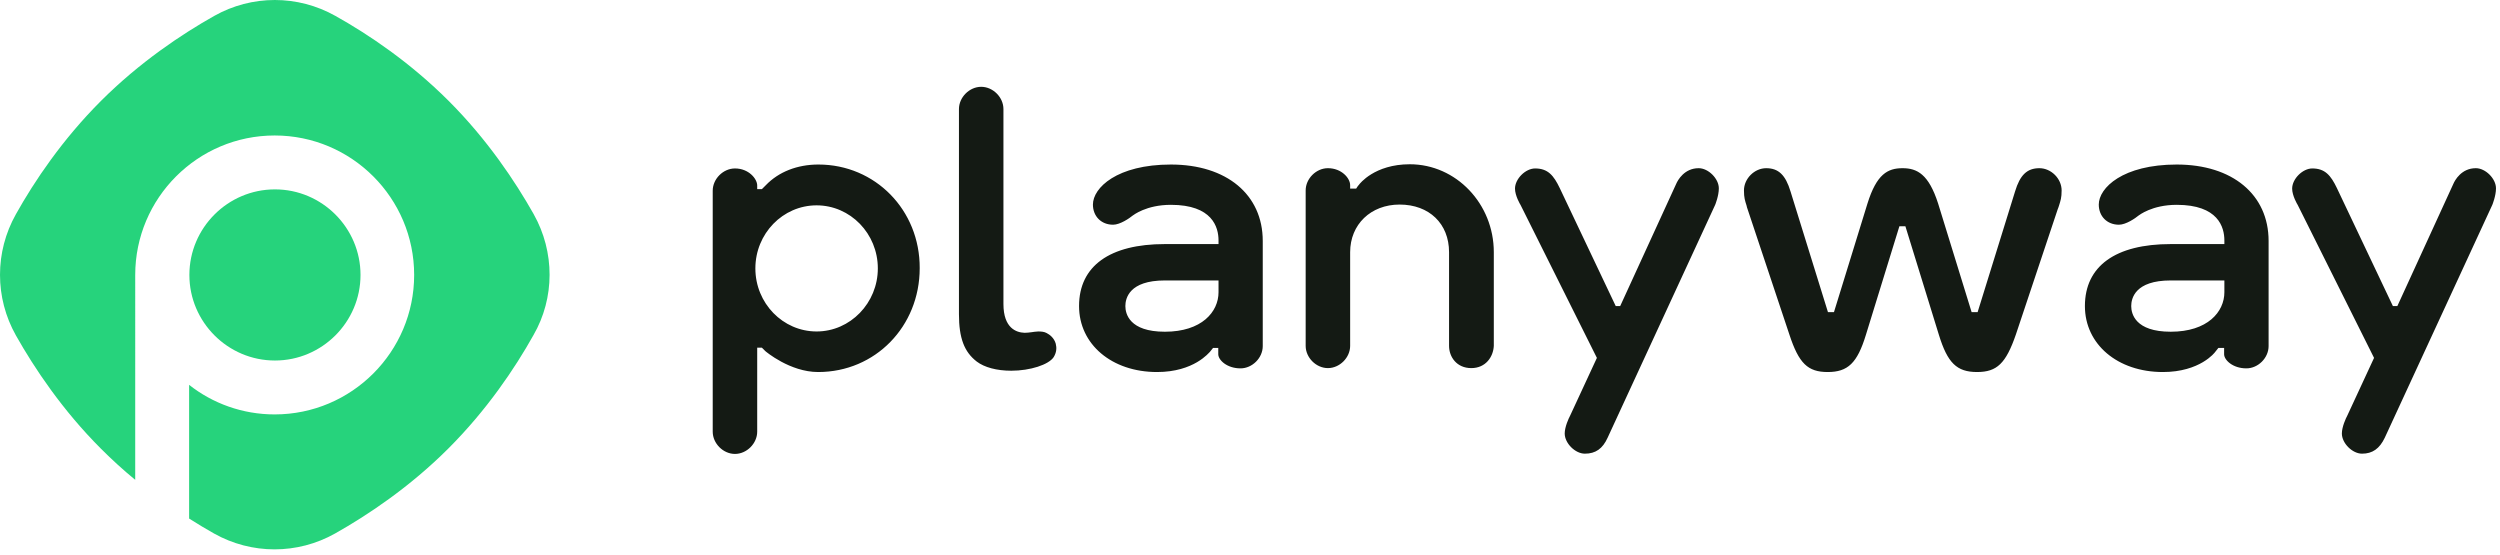 <svg xmlns="http://www.w3.org/2000/svg" width="437" height="97" fill="none" xmlns:v="https://vecta.io/nano"><path d="M93.298 37.449c-3.248-5.763-8.142-13.082-14.865-19.805S64.436 6.026 58.627 2.779c-6.587-3.705-14.591-3.705-21.177 0-5.763 3.248-13.082 8.142-19.805 14.865S6.026 31.64 2.779 37.449c-3.705 6.587-3.705 14.591 0 21.177 3.248 5.763 8.142 13.082 14.865 19.805 1.967 1.967 3.979 3.796 5.992 5.443V48.061c0-13.447 10.932-24.379 24.379-24.379S72.395 34.614 72.395 48.061 61.463 72.44 48.015 72.44c-5.626 0-10.84-1.921-14.957-5.169v23.373c1.509.961 2.973 1.83 4.345 2.607 6.587 3.705 14.591 3.705 21.177 0 5.763-3.248 13.082-8.142 19.805-14.865s11.618-13.996 14.865-19.805c3.751-6.495 3.751-14.545.046-21.132zM63.018 48.061c0-8.233-6.724-14.957-14.957-14.957S33.104 39.828 33.104 48.061s6.724 14.957 14.957 14.957 14.957-6.724 14.957-14.957z" fill="#26d37c"/><path d="M143.063 28.759c-3.705 0-6.953 1.281-9.194 3.613l-.686.686h-.824v-.64c0-1.143-1.463-2.973-3.887-2.973-2.059 0-3.888 1.829-3.888 3.888v42.126c0 2.058 1.829 3.888 3.888 3.888s3.887-1.83 3.887-3.888V60.777h.824l.594.595c.046.046 4.3 3.659 9.24 3.659 9.971 0 17.747-7.959 17.747-18.159.046-10.154-7.776-18.113-17.701-18.113zm-.321 29.182c-5.9 0-10.703-4.94-10.703-11.023s4.803-11.023 10.703-11.023 10.703 4.94 10.703 11.023c0 6.038-4.802 11.023-10.703 11.023zm59.508 7.09c-7.913 0-13.631-4.848-13.631-11.526 0-6.998 5.352-10.84 15.003-10.84h9.377v-.64c0-2.333-1.098-6.221-8.325-6.221-4.345 0-6.587 1.83-6.678 1.875-.549.457-2.196 1.601-3.431 1.601-2.058 0-3.522-1.464-3.522-3.522 0-2.927 4.209-6.998 13.631-6.998 9.743 0 16.055 5.26 16.055 13.356v18.387c0 2.058-1.83 3.888-3.888 3.888-2.379 0-3.888-1.464-3.888-2.47v-1.098h-.915l-.549.686c-.137.091-2.744 3.522-9.239 3.522zm1.372-16.009c-6.266 0-6.907 3.156-6.907 4.482s.686 4.482 6.907 4.482c6.449 0 9.377-3.476 9.377-6.907v-2.058h-9.377zm53.561 15.323c-2.561 0-3.888-1.967-3.888-3.888V44.082c0-4.986-3.476-8.325-8.645-8.325-5.031 0-8.644 3.476-8.644 8.325v16.375c0 2.058-1.83 3.888-3.888 3.888s-3.888-1.83-3.888-3.888V33.287c0-2.058 1.83-3.888 3.888-3.888 2.378 0 3.888 1.738 3.888 2.973v.595h1.052c.228-.366.366-.549.503-.686.091-.137 2.698-3.568 8.873-3.568 8.096 0 14.683 6.907 14.683 15.369v16.375c-.092 1.921-1.418 3.888-3.934 3.888zm88.415.686c-3.568 0-5.168-1.601-6.678-6.495l-5.855-18.982h-1.052l-5.854 18.982c-1.51 4.94-3.156 6.495-6.678 6.495-3.476 0-5.032-1.509-6.678-6.495l-7.319-21.955c-.091-.229-.137-.412-.183-.64-.274-.869-.457-1.372-.457-2.653 0-2.058 1.83-3.888 3.888-3.888 2.15 0 3.385 1.189 4.254 4.071l6.54 21.086h1.052l5.855-18.982c1.601-5.123 3.522-6.175 6.129-6.175 2.562 0 4.574 1.052 6.221 6.175l5.855 18.982h1.052l6.54-21.086c.869-2.882 2.104-4.071 4.254-4.071 2.058 0 3.888 1.83 3.888 3.888 0 1.281-.183 1.784-.457 2.653-.046.183-.138.412-.229.64l-7.318 21.909c-1.739 5.031-3.294 6.541-6.77 6.541zm67.283 14.271c-1.692 0-3.522-1.83-3.522-3.522 0-1.143.686-2.653.961-3.156l4.665-10.063-13.356-26.758c-.045-.046-.96-1.601-.96-2.836 0-1.692 1.829-3.522 3.522-3.522 2.241 0 3.247 1.235 4.299 3.43l9.789 20.629h.777l9.788-21.36c.275-.64 1.418-2.744 3.934-2.744 1.692 0 3.522 1.83 3.522 3.522 0 1.326-.64 2.882-.64 2.882l-18.799 40.708c-.915 1.921-2.15 2.79-3.98 2.79zm-135.847 0c-1.692 0-3.522-1.83-3.522-3.522 0-1.143.686-2.653.961-3.156l4.665-10.063-13.356-26.758c-.045-.046-.96-1.601-.96-2.836 0-1.692 1.829-3.522 3.522-3.522 2.241 0 3.247 1.235 4.299 3.43l9.789 20.629h.777l9.788-21.36c.275-.64 1.418-2.744 3.934-2.744 1.692 0 3.522 1.83 3.522 3.522 0 1.326-.64 2.882-.64 2.882l-18.799 40.708c-.869 1.921-2.104 2.79-3.98 2.79zm101.039-14.271c-7.913 0-13.63-4.848-13.63-11.526 0-6.998 5.351-10.84 15.003-10.84h9.376v-.64c0-2.333-1.098-6.221-8.324-6.221-4.346 0-6.587 1.83-6.678 1.875-.549.457-2.196 1.601-3.431 1.601-2.058 0-3.522-1.464-3.522-3.522 0-2.927 4.208-6.998 13.631-6.998 9.742 0 16.054 5.26 16.054 13.356v18.387c0 2.058-1.829 3.888-3.888 3.888-2.378 0-3.888-1.464-3.888-2.47v-1.098h-1.006l-.549.686c-.045.091-2.653 3.522-9.148 3.522zm1.373-16.009c-6.267 0-6.907 3.156-6.907 4.482s.686 4.482 6.907 4.482c6.449 0 9.376-3.476 9.376-6.907v-2.058h-9.376zM176.773 64.802c-2.562 0-4.711-.595-6.038-1.601-2.195-1.692-3.11-4.117-3.11-8.279v-35.86c0-2.058 1.829-3.888 3.888-3.888s3.888 1.83 3.888 3.888v34.076c0 4.254 2.287 4.986 3.659 5.031h.137c.32 0 .686-.046 1.052-.091.412-.046.823-.137 1.235-.137.549 0 1.052.046 1.464.275.548.274 1.326.869 1.6 1.875.183.732.138 1.509-.365 2.333-.87 1.327-4.117 2.378-7.41 2.378z" fill="#141a14"/></svg>